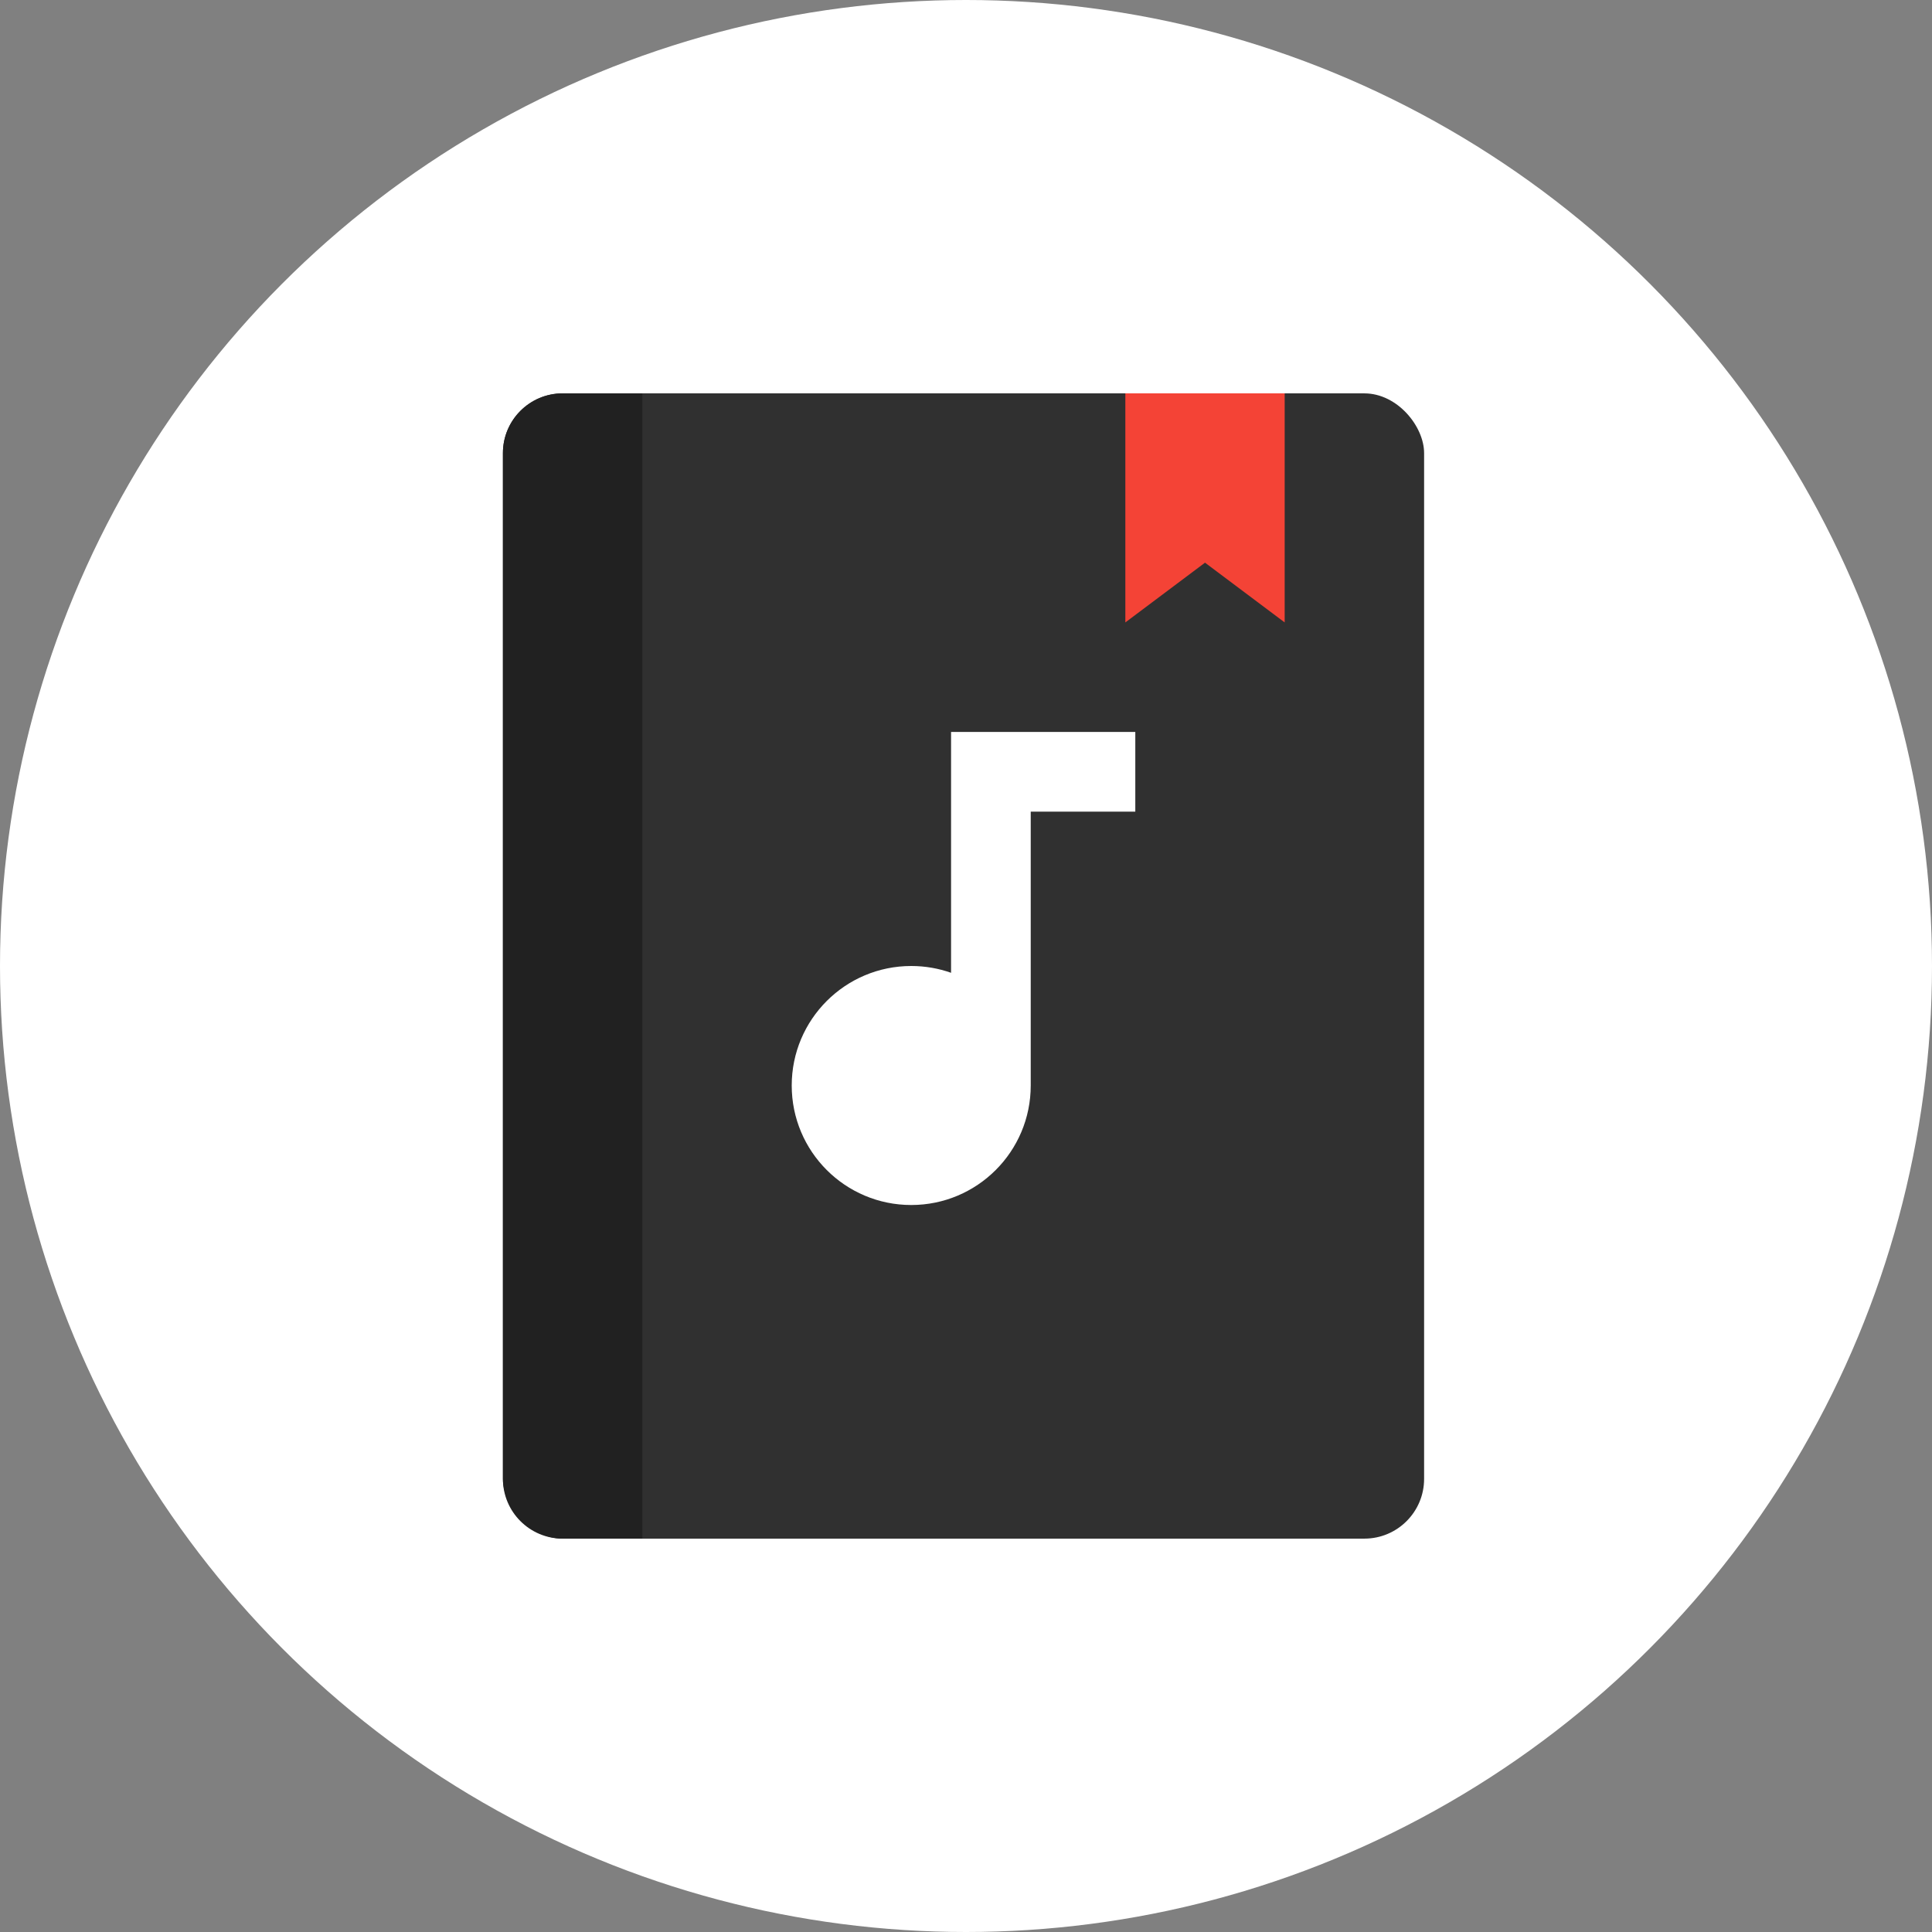 <svg width="388" height="388" viewBox="0 0 388 388" fill="none" xmlns="http://www.w3.org/2000/svg">
<rect x="0" y="0" width="388" height="388" fill="#808080" stroke="none"/>
<circle cx="194" cy="194" r="194" fill="white"/>
<rect x="101" y="79" width="185" height="230" rx="12" fill="#303030"/>
<path d="M226 79H258V125L242 113L226 125V79Z" fill="#F44336"/>
<path fill-rule="evenodd" clip-rule="evenodd" d="M191 195.366V163V147H207H228V163H207V218C207 231.255 196.255 242 183 242C169.745 242 159 231.255 159 218C159 204.745 169.745 194 183 194C185.805 194 188.498 194.481 191 195.366Z" fill="white"/>
<path d="M101 91C101 84.373 106.373 79 113 79H129V309H113C106.373 309 101 303.627 101 297V91Z" fill="#212121"/>
</svg>
